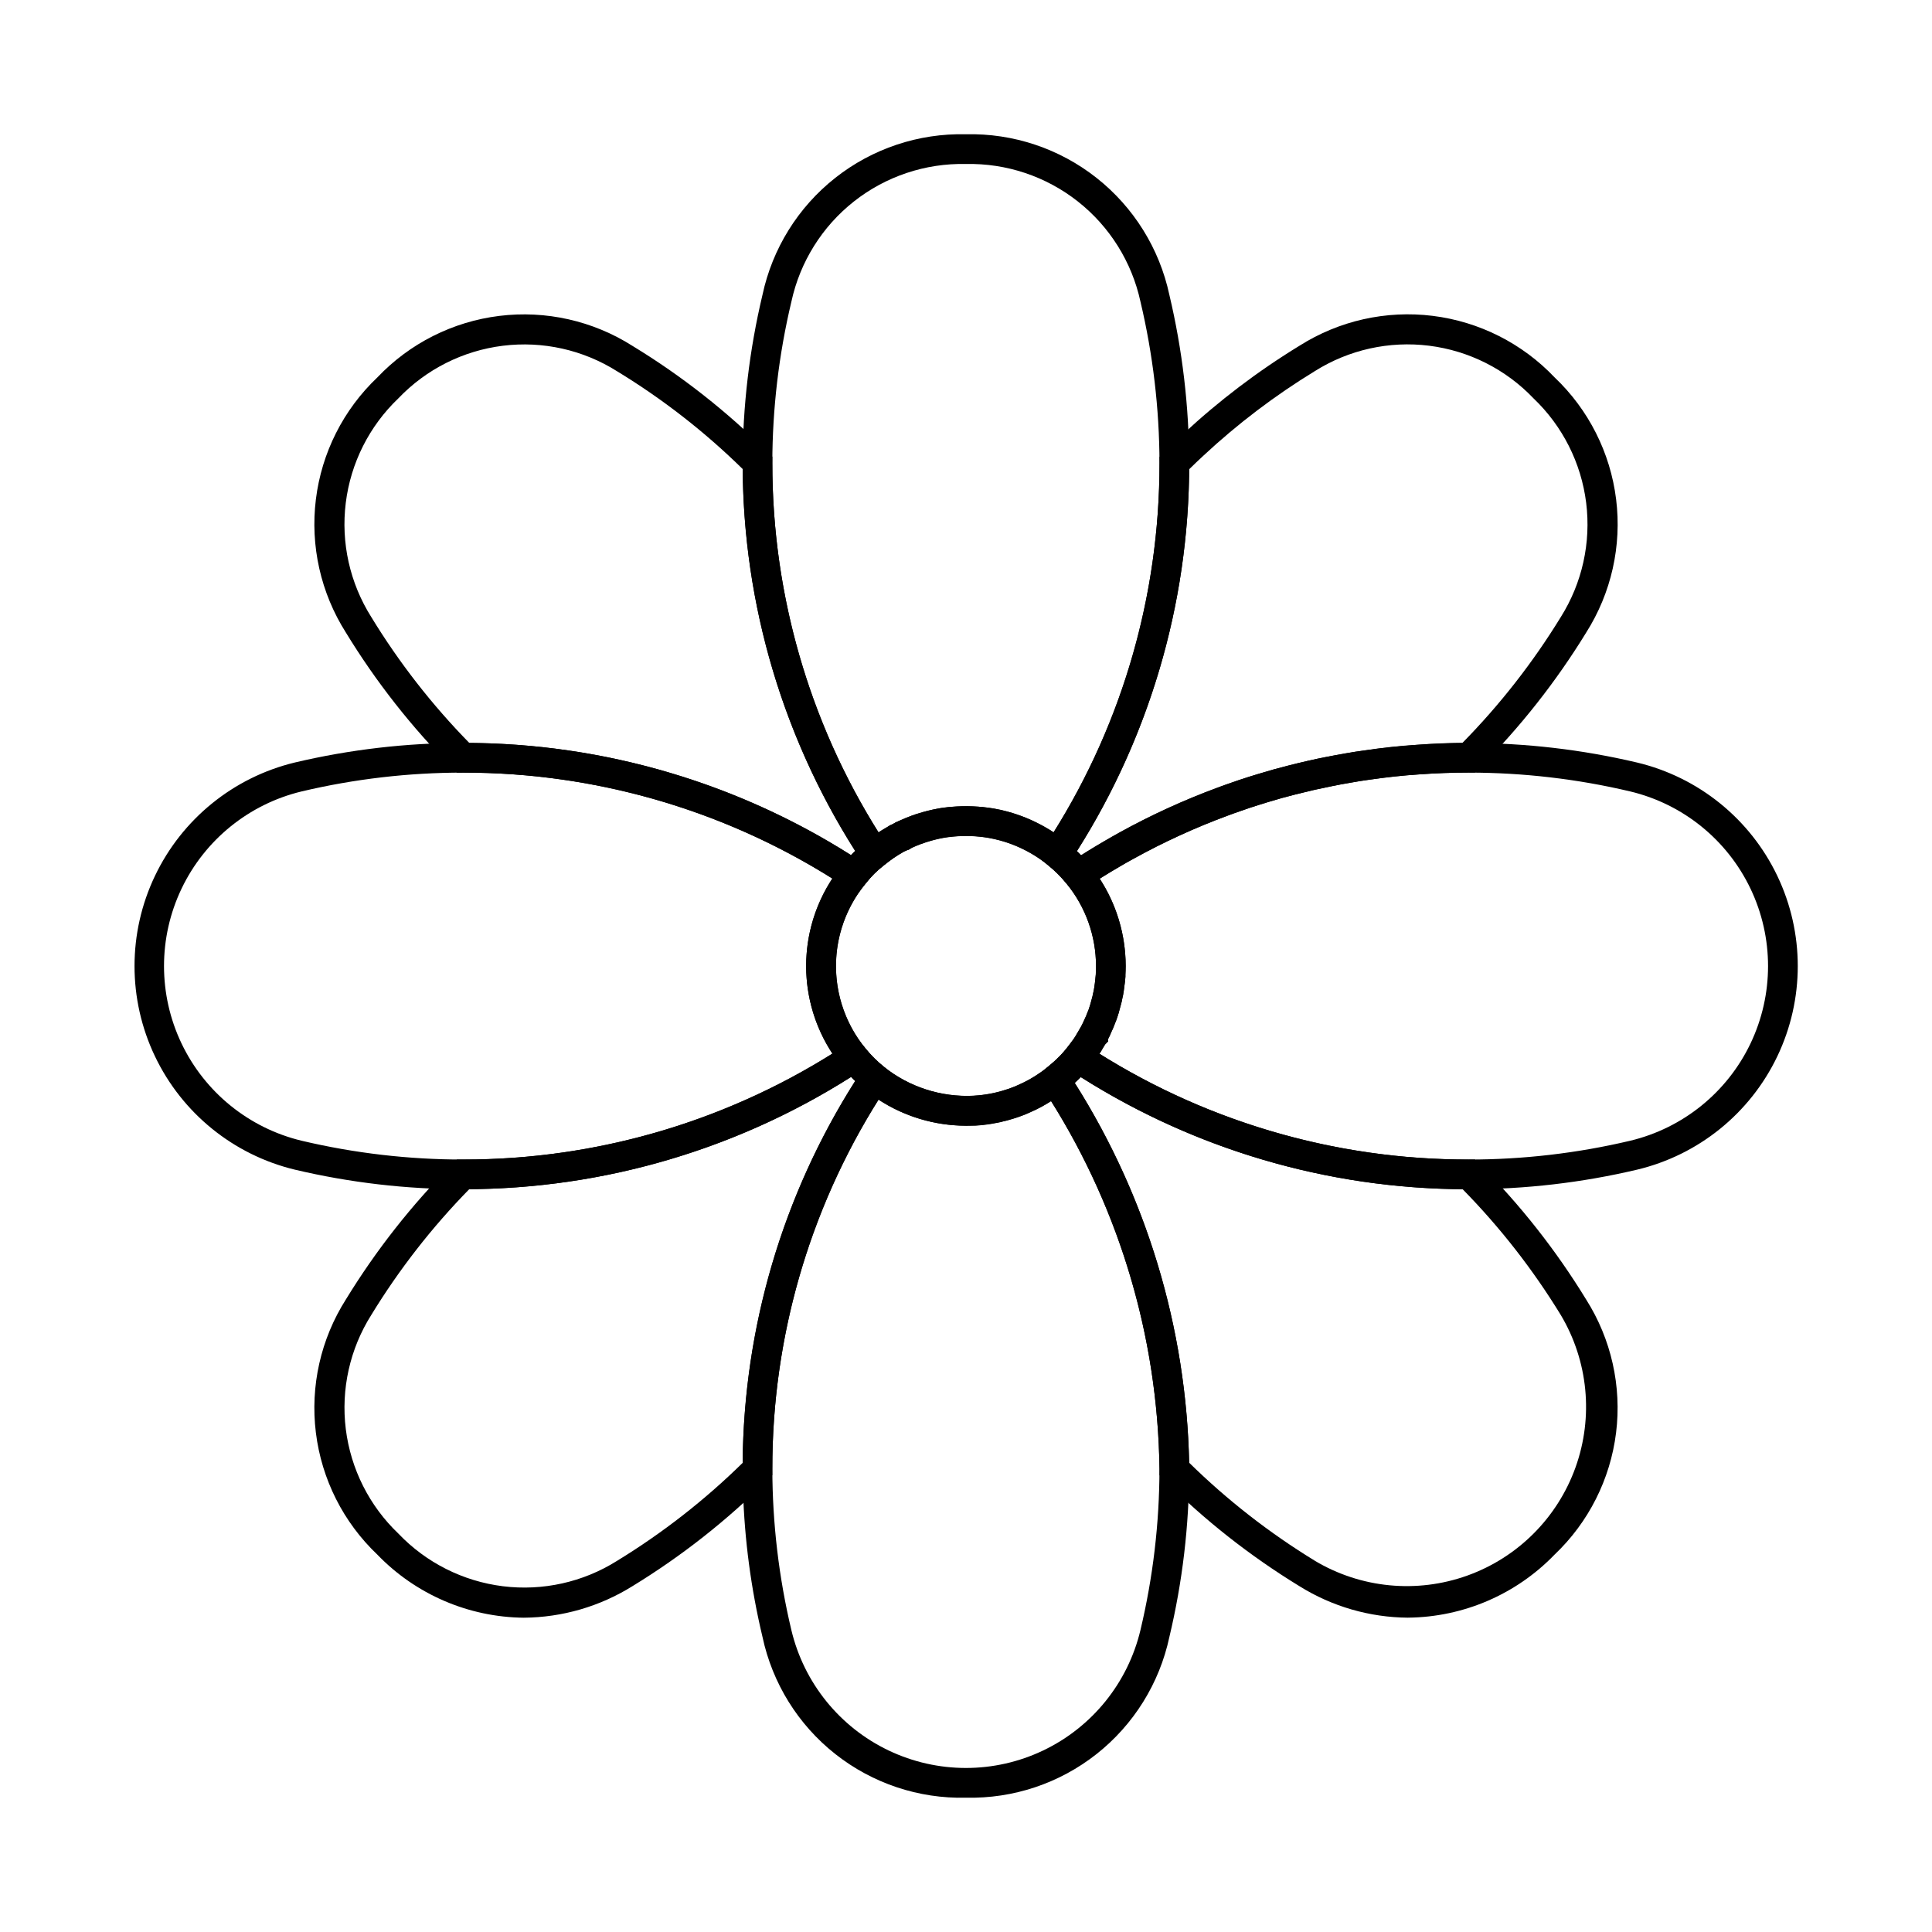 <?xml version="1.0" encoding="UTF-8"?>
<!-- Uploaded to: ICON Repo, www.iconrepo.com, Generator: ICON Repo Mixer Tools -->
<svg fill="#000000" width="800px" height="800px" version="1.1" viewBox="144 144 512 512" xmlns="http://www.w3.org/2000/svg">
 <g>
  <path d="m425.12 376.09-3.391-2.82h0.004c-1.457-1.219-3.023-2.301-4.68-3.223-2.555-1.461-5.285-2.586-8.125-3.356-0.922-0.27-1.863-0.48-2.812-0.633-3.082-0.539-6.223-0.672-9.344-0.395-0.543 0.027-1.086 0.082-1.625 0.164-0.316 0.027-0.633 0.078-0.945 0.148-1.531 0.277-3.047 0.652-4.531 1.125l-1.871 0.645c-0.496 0.164-1.008 0.395-1.504 0.609l-2.691 1.301c-0.059 0.035-0.113 0.07-0.176 0.102-1.82 1.023-3.547 2.199-5.164 3.516l-3.375 2.754-2.406-3.644c-20.707-31.359-31.727-68.121-31.68-105.7 0.02-15.004 1.789-29.953 5.266-44.551 2.617-12.254 9.434-23.215 19.27-30.98 9.836-7.769 22.074-11.859 34.605-11.566h0.023c12.535-0.301 24.781 3.785 34.625 11.555 9.844 7.766 16.668 18.723 19.297 30.984 3.457 14.598 5.223 29.543 5.258 44.547v0.035c0.059 37.57-10.93 74.328-31.602 105.7zm-25.156-188.63c-10.746-0.234-21.238 3.281-29.676 9.938-8.434 6.66-14.293 16.047-16.562 26.551-3.332 13.988-5.027 28.32-5.051 42.699-0.047 34.645 9.707 68.598 28.137 97.934 0.789-0.504 1.551-0.984 2.363-1.438l0.746-0.496h0.082l0.453-0.195 0.328-0.156h-0.004c0.391-0.242 0.805-0.449 1.23-0.621 0.172-0.09 0.344-0.168 0.504-0.246l0.66-0.297c0.711-0.312 1.453-0.625 2.156-0.863v0.004c0.219-0.109 0.449-0.191 0.688-0.25 0.289-0.125 0.59-0.234 0.895-0.316 0.168-0.055 0.328-0.102 0.48-0.141v-0.004c1.691-0.535 3.41-0.961 5.152-1.281 0.539-0.129 1.086-0.215 1.637-0.262 0.68-0.109 1.363-0.18 2.047-0.211 3.731-0.312 7.488-0.156 11.18 0.461 1.238 0.199 2.465 0.473 3.668 0.82 3.438 0.941 6.746 2.309 9.84 4.078 0.789 0.426 1.539 0.895 2.297 1.391h0.004c18.383-29.328 28.109-63.25 28.059-97.863v-0.039c-0.035-14.391-1.73-28.734-5.047-42.738-2.285-10.5-8.148-19.879-16.59-26.531-8.441-6.652-18.934-10.16-29.676-9.926z"/>
  <path d="m384.45 369.25-4.188-6.574h-0.004c0.582-0.438 1.223-0.789 1.902-1.043l0.09-0.039 2.887 7.324c0.18-0.078 0.344-0.176 0.5-0.297l-0.539 0.418z"/>
  <path d="m371.11 381.06-3.027-1.996c-30.082-19.832-65.336-30.375-101.37-30.309h-1.633l-1.152-1.152h-0.004c-10.809-10.84-20.297-22.918-28.27-35.984-6.656-10.492-9.465-22.969-7.941-35.301 1.523-12.332 7.281-23.754 16.297-32.305 8.551-9.016 19.973-14.773 32.305-16.297 12.332-1.523 24.809 1.285 35.301 7.949 13.051 7.945 25.109 17.426 35.914 28.234l1.152 1.152v1.633c-0.051 36.047 10.516 71.316 30.383 101.4l1.996 3.031-2.859 2.238c-1.809 1.418-3.438 3.047-4.856 4.856zm-102.73-40.176c35.836 0.242 70.887 10.547 101.16 29.734 0.359-0.395 0.723-0.742 1.102-1.105-19.223-30.27-29.547-65.332-29.801-101.19-10.078-9.898-21.262-18.605-33.328-25.945-9.004-5.676-19.695-8.062-30.258-6.75s-20.344 6.238-27.688 13.941c-7.699 7.344-12.625 17.125-13.934 27.684-1.312 10.559 1.074 21.246 6.746 30.25 7.367 12.078 16.086 23.277 25.992 33.379z"/>
  <path d="m266.71 459.16c-15.012 0.004-29.973-1.738-44.582-5.191-16.262-3.926-29.883-14.973-37.078-30.074-7.199-15.102-7.199-32.645 0-47.746 7.195-15.102 20.816-26.152 37.078-30.078 14.609-3.449 29.574-5.191 44.586-5.191 37.57-0.066 74.332 10.93 105.7 31.613l3.652 2.41-2.777 3.379c-5.023 6.133-7.769 13.816-7.769 21.742 0 7.93 2.746 15.613 7.769 21.746l2.754 3.379-3.633 2.406c-31.367 20.68-68.129 31.672-105.7 31.605zm0-110.41c-14.402 0-28.754 1.672-42.766 4.984-13.961 3.356-25.664 12.836-31.844 25.797-6.18 12.961-6.18 28.02 0 40.98 6.18 12.961 17.883 22.441 31.844 25.797 14.012 3.312 28.363 4.981 42.766 4.981 34.621 0.062 68.559-9.664 97.887-28.062-4.535-6.887-6.957-14.953-6.961-23.199-0.004-8.25 2.406-16.316 6.938-23.207-29.32-18.398-63.25-28.129-97.863-28.07z"/>
  <path d="m282.82 572.71c-14.66-0.145-28.645-6.168-38.82-16.719-9.012-8.559-14.766-19.977-16.289-32.309-1.523-12.332 1.285-24.809 7.941-35.297 7.984-13.051 17.473-25.117 28.27-35.949l1.152-1.156h1.637c36.031 0.066 71.285-10.473 101.37-30.309l2.977-1.969 2.242 2.754v0.004c1.48 1.816 3.144 3.481 4.965 4.957l2.754 2.25-1.969 2.977c-19.863 30.059-30.43 65.305-30.379 101.33v1.629l-1.152 1.18c-10.816 10.809-22.871 20.297-35.914 28.27-8.641 5.387-18.602 8.281-28.781 8.355zm-14.457-113.57c-9.891 10.098-18.605 21.285-25.977 33.348-5.676 9-8.055 19.691-6.746 30.25 1.312 10.559 6.238 20.34 13.938 27.684 7.34 7.699 17.117 12.625 27.672 13.945 10.559 1.316 21.246-1.055 30.254-6.715 12.051-7.367 23.227-16.082 33.305-25.977 0.25-35.859 10.582-70.926 29.816-101.19-0.371-0.359-0.727-0.719-1.086-1.09-30.273 19.195-65.332 29.5-101.18 29.742z"/>
  <path d="m400 620.41c-12.543 0.297-24.793-3.801-34.641-11.574-9.844-7.773-16.664-18.742-19.285-31.012-6.098-25.516-6.902-52.012-2.356-77.848 4.543-25.836 14.34-50.465 28.781-72.367l2.394-3.625 3.375 2.754c6.703 5.348 15.129 8.062 23.695 7.641 0.562-0.031 1.031-0.059 1.473-0.113 0.645-0.07 1.199-0.129 1.781-0.223 0.645-0.102 1.18-0.184 1.664-0.297h0.004c0.348-0.055 0.691-0.129 1.031-0.227l0.465-0.113v-0.004c0.375-0.078 0.746-0.176 1.113-0.293 0.699-0.203 1.215-0.355 1.727-0.535l0.703-0.262h0.004c0.625-0.219 1.242-0.469 1.84-0.75 1.004-0.434 1.855-0.863 2.641-1.285 0.371-0.195 0.691-0.367 0.988-0.562l0.613-0.363c0.488-0.309 0.977-0.629 1.465-0.957 0.602-0.395 1.121-0.789 1.645-1.215l3.406-2.832 2.418 3.711v-0.004c20.559 31.285 31.734 67.801 32.207 105.23-0.016 15-1.781 29.953-5.258 44.547-2.621 12.262-9.438 23.223-19.277 30.996-9.84 7.773-22.082 11.867-34.617 11.578zm-23.172-184.99c-18.438 29.312-28.195 63.242-28.148 97.871 0.02 14.391 1.711 28.73 5.047 42.727 3.332 13.969 12.801 25.684 25.758 31.871 12.961 6.188 28.02 6.188 40.98 0 12.957-6.188 22.426-17.902 25.758-31.871 3.336-14 5.031-28.34 5.047-42.73-0.43-34.523-10.371-68.254-28.734-97.488-0.199 0.129-0.395 0.25-0.598 0.371l-0.395 0.23c-0.449 0.285-0.898 0.531-1.352 0.789-1.043 0.562-2.113 1.098-3.188 1.555h0.004c-0.82 0.387-1.664 0.73-2.519 1.027l-0.699 0.254c-0.586 0.207-1.238 0.395-1.895 0.594-0.719 0.211-1.309 0.395-1.895 0.5-0.547 0.156-1.102 0.281-1.664 0.371-0.395 0.09-1.051 0.199-1.691 0.309-0.906 0.145-1.574 0.223-2.309 0.301-0.531 0.066-1.156 0.105-1.758 0.145-1.027 0.051-1.781 0.082-2.574 0.082h-0.004c-8.23-0.012-16.281-2.41-23.172-6.906z"/>
  <path d="m517.17 572.7c-10.191-0.066-20.168-2.957-28.812-8.352-13.047-7.973-25.105-17.461-35.922-28.27l-1.152-1.152v-1.629c-0.469-35.914-11.203-70.941-30.941-100.95l-1.734-2.672 2.805-2.719c0.348-0.266 0.691-0.531 1.039-0.848 0.676-0.574 1.18-1.043 1.672-1.539 0.492-0.496 0.898-0.871 1.262-1.281 0.504-0.547 0.895-0.996 1.277-1.477l2.246-2.754 2.981 1.969 0.004-0.004c30.086 19.82 65.336 30.344 101.36 30.262h1.633l1.152 1.152c10.824 10.824 20.324 22.891 28.309 35.953 6.652 10.496 9.453 22.977 7.926 35.309-1.531 12.332-7.297 23.75-16.312 32.305-10.176 10.535-24.148 16.547-38.793 16.691zm-24.711-15.07h0.004c12.195 7.273 27.004 8.711 40.375 3.922 13.367-4.789 23.891-15.309 28.691-28.676 4.797-13.363 3.367-28.176-3.898-40.375-7.379-12.066-16.105-23.254-26.02-33.344-35.848-0.23-70.91-10.527-101.2-29.715-0.262 0.262-0.535 0.527-0.82 0.789-0.285 0.262-0.512 0.504-0.789 0.762h0.004c19.09 30.16 29.582 64.965 30.34 100.65 10.082 9.898 21.258 18.613 33.316 25.98z"/>
  <path d="m533.25 459.16c-37.57 0.078-74.332-10.902-105.7-31.578l-3.582-2.363 2.664-3.367c0.617-0.789 1.18-1.555 1.781-2.363l0.004 0.004c0.387-0.547 0.738-1.117 1.059-1.707l0.285-0.461 0.043-0.062v-0.027l0.684-1.18c0.168-0.305 0.332-0.621 0.48-0.941l0.395-0.859h-0.004c0.34-0.695 0.641-1.41 0.902-2.141l0.176-0.395c0.137-0.414 0.312-0.906 0.457-1.398l0.605-2.219c0.074-0.332 0.16-0.66 0.211-0.992h0.004c0.125-0.5 0.223-1.008 0.289-1.523 0.105-0.707 0.195-1.355 0.254-1.996 0.059-0.641 0.105-0.965 0.133-1.336 0.027-0.898 0.059-1.531 0.059-2.227l0.004 0.004c-0.004-7.918-2.723-15.59-7.711-21.738l-2.754-3.387 3.644-2.394c3.07-2.008 6.078-3.871 8.941-5.539 1.363-0.789 2.711-1.574 4.102-2.336v0.004c8.32-4.602 16.977-8.57 25.891-11.871 1.242-0.461 2.484-0.918 3.762-1.348l2.172-0.754c1.703-0.57 3.348-1.078 4.996-1.574 2.754-0.84 5.254-1.547 7.797-2.18 1.672-0.418 3.344-0.84 5.023-1.219l0.465-0.105c1.574-0.355 3.148-0.703 4.723-0.996 1.574-0.293 3.312-0.652 5.059-0.938 1.742-0.285 3.422-0.559 5.117-0.789 5.094-0.707 9.59-1.18 13.777-1.477 4.809-0.328 9.328-0.492 13.805-0.492 15.008-0.004 29.969 1.734 44.578 5.18 16.293 3.891 29.953 14.934 37.172 30.047 7.219 15.117 7.219 32.684 0 47.801-7.219 15.113-20.879 26.16-37.172 30.047-14.613 3.449-29.574 5.191-44.586 5.188zm-97.883-35.906c29.332 18.387 63.262 28.105 97.883 28.035 14.398 0.004 28.75-1.668 42.766-4.981 13.977-3.34 25.699-12.816 31.891-25.781 6.191-12.969 6.191-28.039 0-41.008s-17.914-22.445-31.891-25.785c-14.016-3.312-28.367-4.984-42.77-4.984-4.293 0-8.637 0.156-13.27 0.477-3.981 0.273-8.297 0.734-13.195 1.414-1.645 0.234-3.301 0.504-4.961 0.789-1.656 0.285-3.219 0.566-4.816 0.898-1.598 0.332-3.023 0.617-4.5 0.949l-0.453 0.102c-1.613 0.371-3.234 0.789-4.856 1.18-2.414 0.598-4.789 1.266-7.195 2.004-1.781 0.551-3.367 1.035-4.922 1.551l-2.164 0.754c-1.301 0.434-2.465 0.867-3.625 1.297l0.004-0.004c-8.559 3.164-16.867 6.969-24.855 11.379-1.336 0.715-2.594 1.449-3.887 2.207-1.676 0.973-3.379 2.004-5.117 3.102 4.484 6.891 6.875 14.934 6.883 23.156 0 0.82-0.035 1.574-0.07 2.363v0.438c-0.039 0.59-0.086 1.18-0.168 1.727s-0.16 1.359-0.277 2.117v-0.004c-0.094 0.695-0.223 1.379-0.395 2.055 0 0.199-0.141 0.707-0.266 1.219l-0.691 2.559c-0.211 0.73-0.449 1.406-0.688 2.047l-0.141 0.348h-0.004c-0.332 0.941-0.719 1.859-1.156 2.758l-0.336 0.789c-0.152 0.32-0.305 0.617-0.453 0.91v0.625l-0.789 0.816c-0.184 0.332-0.395 0.652-0.594 0.965-0.277 0.5-0.586 1.02-0.922 1.52z"/>
  <path d="m428.97 381.02-2.234-2.754c-0.395-0.48-0.816-0.965-1.234-1.418-0.422-0.453-0.82-0.883-1.211-1.273-0.789-0.789-1.66-1.574-2.527-2.281l-2.734-2.246 1.949-2.957-0.008-0.004c19.82-30.09 30.359-65.34 30.309-101.37v-1.605l1.125-1.148c1.664-1.699 3.367-3.324 5.117-4.922 9.469-8.824 19.805-16.668 30.852-23.418 10.496-6.648 22.973-9.449 35.305-7.922 12.332 1.531 23.75 7.293 32.305 16.305 9.012 8.551 14.777 19.969 16.305 32.301 1.531 12.332-1.27 24.812-7.922 35.309-8 13.055-17.512 25.121-28.34 35.949l-1.152 1.152h-1.629c-4.371 0-8.816 0.168-13.207 0.504-4.449 0.273-8.855 0.742-13.168 1.41-1.727 0.211-3.328 0.477-4.938 0.789-1.703 0.281-3.297 0.578-4.894 0.91-1.598 0.332-3.023 0.617-4.5 0.949l-0.453 0.102c-1.613 0.371-3.234 0.789-4.856 1.18-2.414 0.598-4.789 1.266-7.195 2.004-1.781 0.551-3.367 1.035-4.922 1.551l-2.164 0.754c-1.301 0.434-2.465 0.867-3.625 1.297-8.559 3.16-16.867 6.965-24.855 11.375-1.336 0.715-2.594 1.449-3.887 2.207-2.754 1.609-5.66 3.402-8.613 5.332zm0.426-11.469c0.156 0.148 0.312 0.301 0.461 0.453 0.211 0.211 0.422 0.43 0.629 0.645 2.078-1.316 4.121-2.555 6.09-3.699 1.363-0.789 2.711-1.574 4.102-2.336h-0.004c8.324-4.59 16.977-8.551 25.891-11.844 1.242-0.461 2.484-0.918 3.762-1.348l2.172-0.754c1.703-0.57 3.348-1.078 4.996-1.574 2.754-0.84 5.254-1.547 7.797-2.18 1.672-0.418 3.344-0.84 5.023-1.219l0.465-0.105c1.574-0.355 3.148-0.703 4.723-0.996 1.574-0.293 3.312-0.652 5.059-0.938 1.684-0.312 3.449-0.598 5.207-0.816 4.43-0.684 9.082-1.18 13.707-1.465 3.984-0.309 8.059-0.48 12.094-0.516 9.922-10.09 18.664-21.273 26.059-33.34 5.664-9.012 8.039-19.703 6.723-30.266-1.316-10.559-6.25-20.34-13.953-27.684-7.34-7.703-17.121-12.633-27.684-13.953-10.559-1.316-21.25 1.062-30.258 6.727-10.602 6.473-20.516 14-29.602 22.469-1.266 1.18-2.5 2.336-3.711 3.543-0.25 35.852-10.555 70.91-29.746 101.2z"/>
  <path d="m400 442.32c-9.727-0.008-19.152-3.352-26.707-9.477-2.238-1.816-4.285-3.863-6.102-6.106-6.176-7.539-9.551-16.984-9.551-26.73 0-9.75 3.375-19.195 9.551-26.734 1.797-2.281 3.859-4.34 6.144-6.133 1.887-1.539 3.906-2.914 6.031-4.109 0.344-0.223 0.707-0.418 1.09-0.574 0.16-0.078 0.309-0.148 0.441-0.207 0.133-0.059 0.309-0.164 0.492-0.25v-0.004c0.184-0.105 0.375-0.203 0.57-0.285 0.18-0.094 0.363-0.18 0.531-0.266 1.094-0.484 1.891-0.82 2.719-1.121 0.273-0.129 0.562-0.23 0.855-0.305 0.438-0.176 0.887-0.324 1.344-0.449 1.676-0.535 3.387-0.961 5.117-1.273 1.18-0.199 2.363-0.352 3.519-0.461 3.785-0.34 7.598-0.188 11.344 0.449 1.25 0.234 2.402 0.496 3.543 0.789v-0.004c3.484 0.938 6.836 2.316 9.973 4.106 2.066 1.176 4.027 2.523 5.859 4.035 1.031 0.852 2.09 1.793 3.074 2.777 0.465 0.469 0.922 0.961 1.355 1.418 0.598 0.645 1.137 1.262 1.637 1.883 6.129 7.555 9.477 16.984 9.488 26.711 0 0.82-0.035 1.574-0.07 2.363v0.438c-0.039 0.59-0.086 1.18-0.168 1.727s-0.16 1.359-0.277 2.117v-0.004c-0.094 0.695-0.223 1.379-0.395 2.055 0 0.199-0.141 0.707-0.266 1.219l-0.691 2.559c-0.211 0.73-0.449 1.406-0.688 2.047l-0.141 0.348h-0.004c-0.332 0.941-0.719 1.859-1.156 2.758l-0.336 0.789c-0.152 0.32-0.305 0.617-0.453 0.91v0.625l-0.789 0.816c-0.184 0.332-0.395 0.652-0.594 0.965l0.004-0.004c-0.387 0.715-0.816 1.402-1.289 2.066l-0.215 0.332c-0.652 0.91-1.312 1.777-2 2.648-0.535 0.656-1.039 1.238-1.574 1.824-0.453 0.52-1.02 1.094-1.633 1.668-0.613 0.574-1.25 1.207-1.969 1.797l-0.277 0.238c-0.328 0.285-0.652 0.559-1 0.824l-0.438 0.32c-0.734 0.602-1.328 1.027-1.945 1.453-0.789 0.512-1.406 0.934-2.039 1.316l-0.395 0.23c-0.449 0.285-0.898 0.531-1.352 0.789-1.043 0.562-2.113 1.098-3.188 1.555l0.008-0.004c-0.82 0.387-1.664 0.73-2.519 1.027l-0.699 0.254c-0.586 0.207-1.238 0.395-1.895 0.594-0.719 0.211-1.309 0.395-1.895 0.496-0.547 0.168-1.102 0.301-1.664 0.395-0.395 0.09-1.051 0.199-1.691 0.309-0.906 0.145-1.574 0.223-2.309 0.301-0.531 0.066-1.156 0.105-1.758 0.145-1.016-0.02-1.777 0.016-2.562 0.016zm-14.59-73.523-0.312 0.238-1.555 0.668c-1.859 1.043-3.621 2.238-5.273 3.582-1.836 1.434-3.488 3.086-4.926 4.914-5.797 7.086-8.535 16.184-7.613 25.289 0.926 9.105 5.43 17.469 12.531 23.246 6.707 5.352 15.137 8.07 23.703 7.648 0.562-0.031 1.031-0.059 1.473-0.113 0.645-0.07 1.199-0.129 1.781-0.223 0.645-0.102 1.18-0.184 1.664-0.297h0.004c0.348-0.055 0.691-0.129 1.031-0.227l0.465-0.113v-0.004c0.375-0.078 0.746-0.176 1.113-0.293 0.699-0.203 1.215-0.355 1.727-0.535l0.703-0.262h0.004c0.625-0.219 1.242-0.469 1.84-0.75 1.004-0.434 1.855-0.863 2.641-1.285 0.371-0.195 0.691-0.367 0.988-0.562l0.613-0.363c0.488-0.309 0.977-0.629 1.465-0.957 0.602-0.395 1.121-0.789 1.645-1.215l0.367-0.281c0.262-0.184 0.488-0.395 0.727-0.594l0.359-0.312c0.551-0.461 1.047-0.93 1.547-1.426 0.5-0.496 0.898-0.871 1.262-1.281 0.504-0.547 0.895-0.996 1.277-1.477 0.59-0.738 1.18-1.52 1.754-2.328h0.008c0.387-0.547 0.738-1.117 1.059-1.707l0.285-0.461 0.043-0.062v-0.027l0.684-1.18c0.168-0.305 0.332-0.621 0.48-0.941l0.395-0.859h-0.004c0.34-0.695 0.641-1.41 0.902-2.141l0.176-0.395c0.137-0.414 0.312-0.906 0.457-1.398l0.605-2.219c0.074-0.332 0.16-0.66 0.211-0.992h0.004c0.125-0.5 0.223-1.008 0.289-1.523 0.105-0.707 0.195-1.355 0.254-1.996 0.059-0.641 0.105-0.965 0.133-1.336 0.027-0.898 0.059-1.531 0.059-2.227l0.004 0.004c0-7.918-2.723-15.59-7.711-21.738-0.395-0.484-0.816-0.969-1.234-1.422-0.422-0.453-0.82-0.883-1.211-1.273-0.789-0.789-1.66-1.574-2.527-2.281v-0.004c-1.488-1.227-3.074-2.32-4.75-3.266-2.543-1.449-5.258-2.566-8.078-3.328-0.934-0.238-1.914-0.465-2.93-0.652-3.047-0.516-6.148-0.637-9.227-0.359-0.957 0.09-1.93 0.215-2.871 0.375h0.004c-1.434 0.262-2.848 0.617-4.234 1.062-0.254 0.062-0.504 0.145-0.746 0.246l-0.84 0.285c-0.941 0.359-1.574 0.621-2.168 0.887zm-0.184 0.082-0.117 0.051c-0.004-0.004 0.051-0.027 0.113-0.055z"/>
  <path d="m384.45 369.25-4.188-6.574h-0.004c0.582-0.438 1.223-0.789 1.902-1.043l0.09-0.039 2.887 7.324c0.18-0.078 0.344-0.176 0.5-0.297l-0.539 0.418z"/>
 </g>
</svg>
